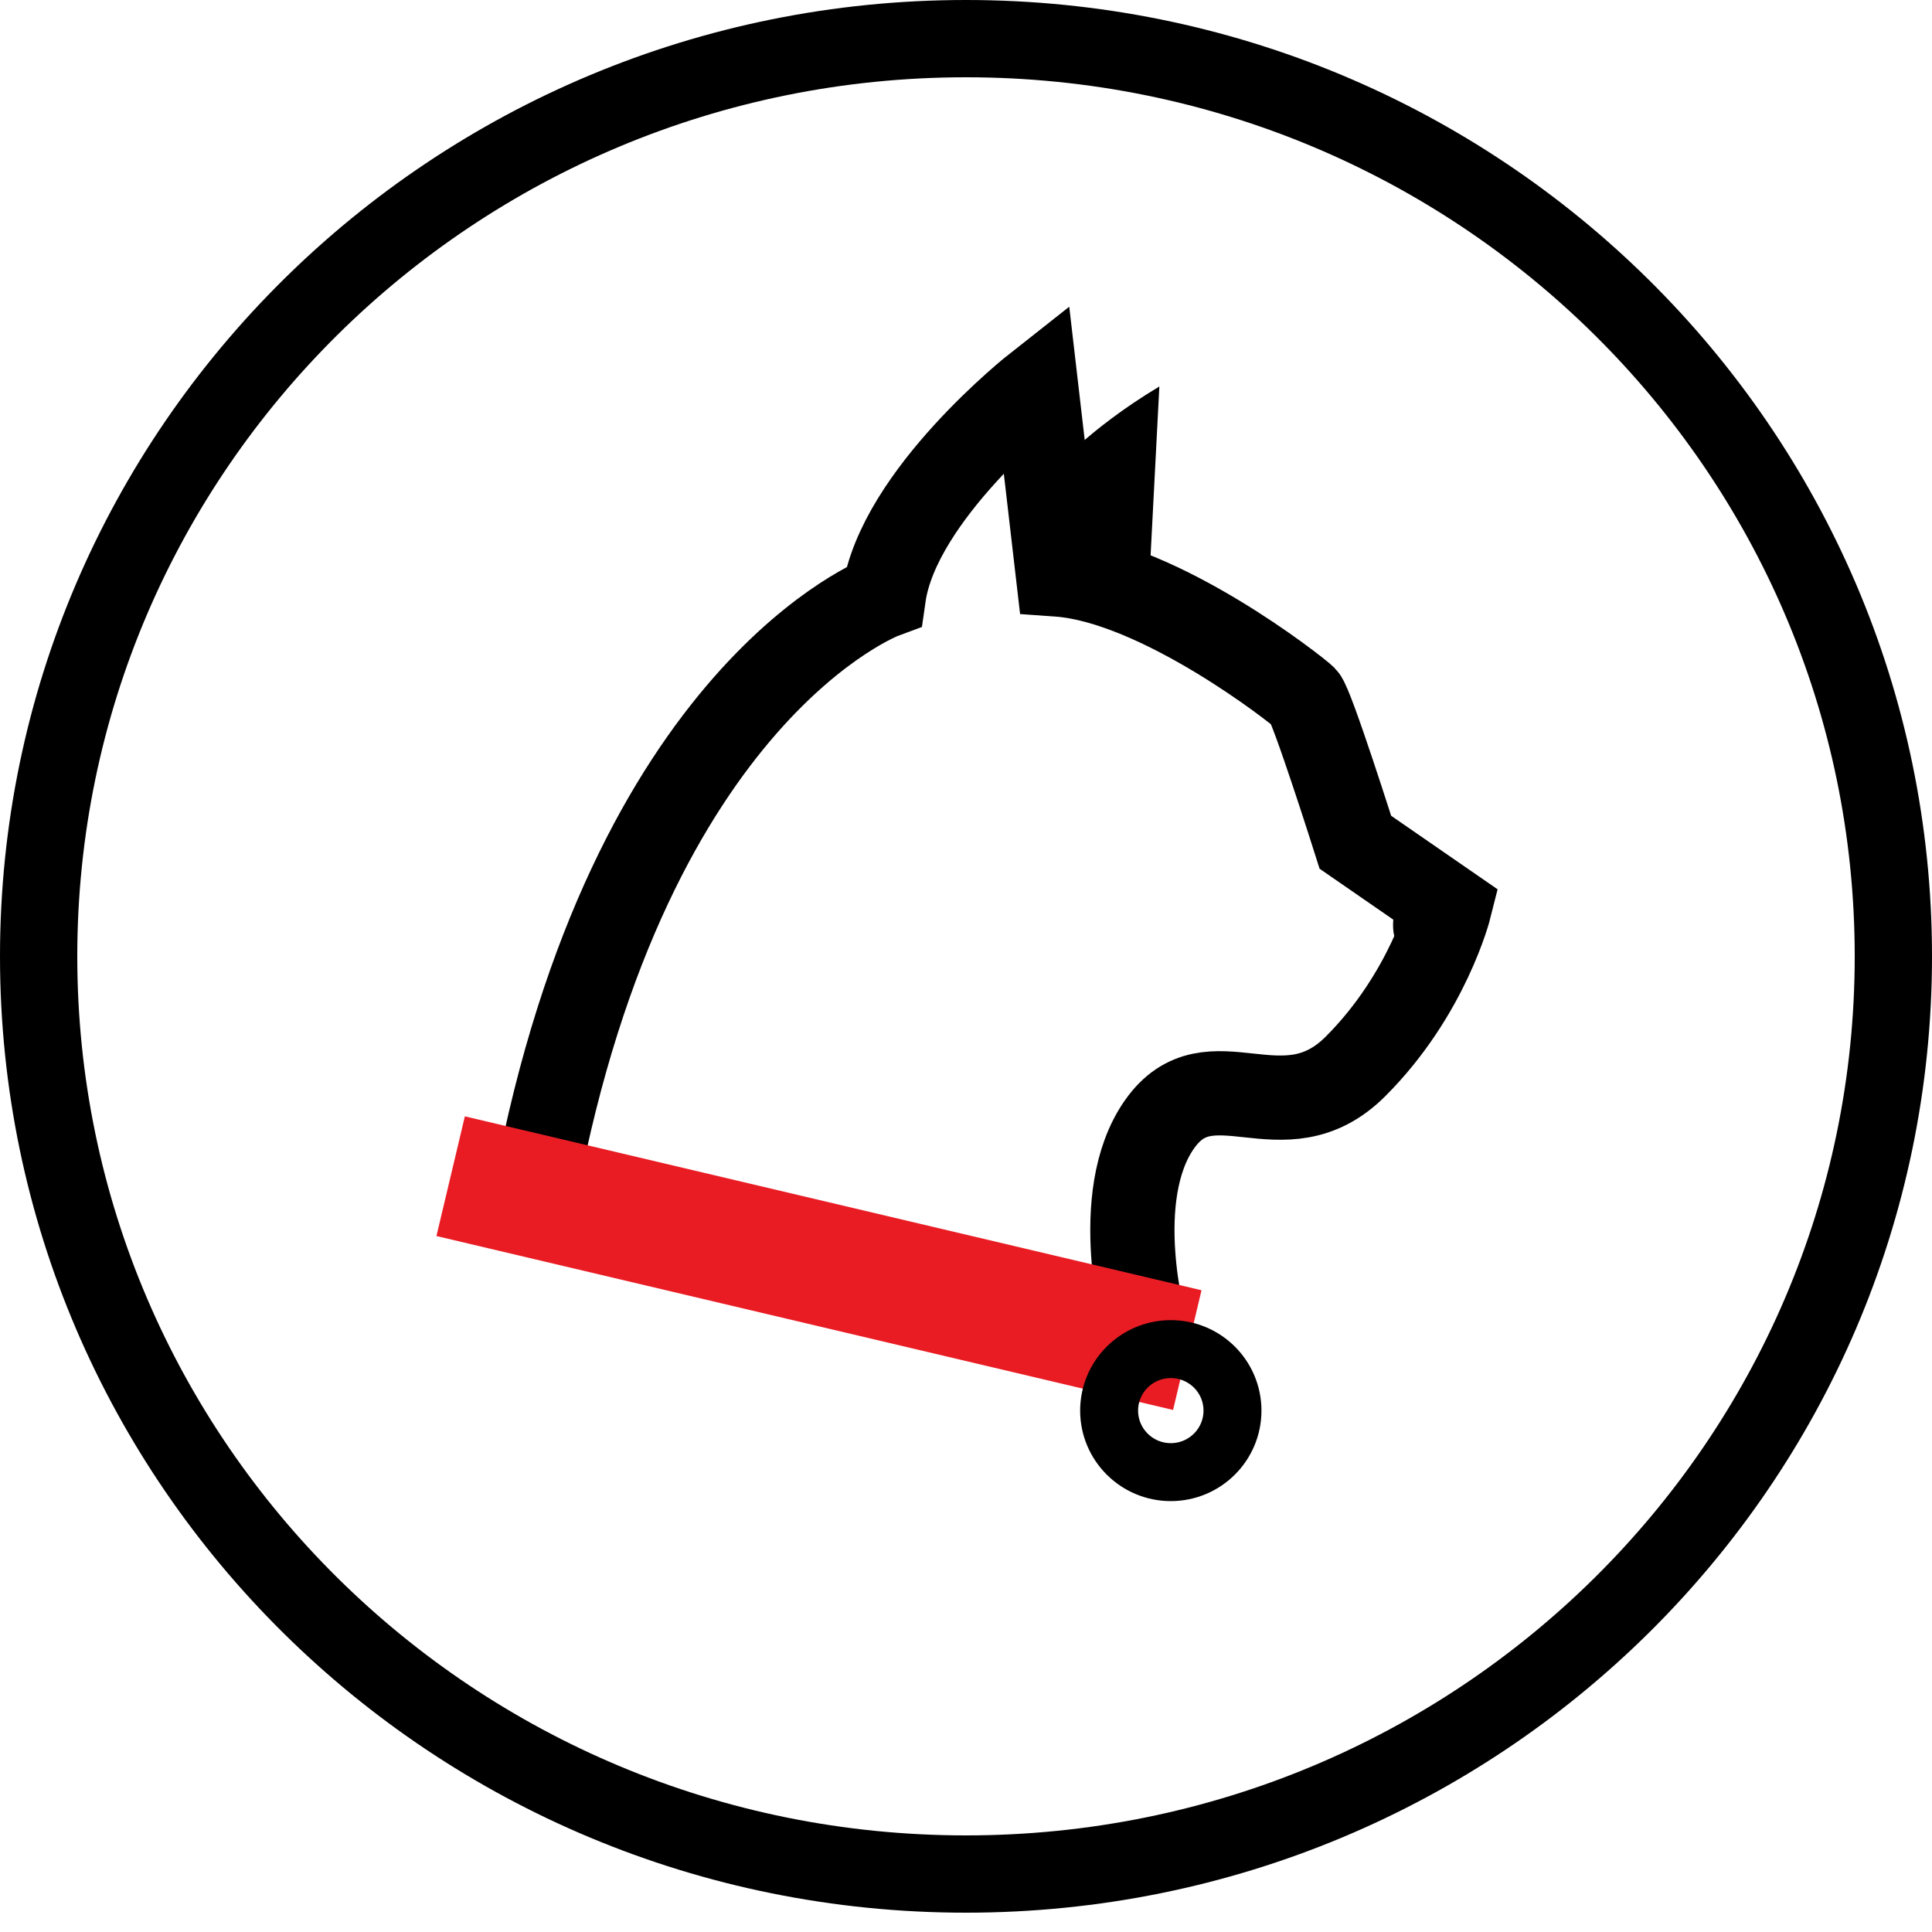 <svg width="100" height="100" viewBox="0 0 100 100" fill="none" xmlns="http://www.w3.org/2000/svg">
<path d="M27.714 61.57L59.261 68.686C59.261 68.686 57.385 61.945 60.013 58.199C62.641 54.453 66.397 58.949 70.154 55.203C73.91 51.457 75.034 46.966 75.034 46.966L70.154 43.595C70.154 43.595 67.902 36.479 67.526 36.104C67.15 35.729 60.013 30.112 54.757 29.737L53.628 20C53.628 20 46.492 25.616 45.744 30.858C45.744 30.858 32.599 35.724 27.719 61.565L27.714 61.57Z" stroke="black" stroke-width="4.36" stroke-miterlimit="10"/>
<path d="M54.409 24.454C54.409 24.454 56.257 22.25 60.008 20.005L59.468 30.422L54.752 29.742L54.409 24.459V24.454Z" fill="black"/>
<path d="M62.19 66.783L24.061 57.782L22.59 63.977L60.718 72.979L62.19 66.783Z" fill="#E91C24"/>
<path d="M60.601 76.197C62.364 76.197 63.793 74.771 63.793 73.013C63.793 71.255 62.364 69.83 60.601 69.83C58.838 69.83 57.408 71.255 57.408 73.013C57.408 74.771 58.838 76.197 60.601 76.197Z" stroke="black" stroke-width="3" stroke-miterlimit="10"/>
<path d="M72.49 45.93C72.49 45.93 71.278 49.212 73.153 49.212C75.029 49.212 76.708 47.89 72.49 45.93Z" fill="black"/>
<path d="M98 49.5C98 75.715 76.529 97 50 97C23.471 97 2 75.715 2 49.5C2 23.285 23.471 2 50 2C76.529 2 98 23.285 98 49.5Z" stroke="black" stroke-width="4"/>
</svg>

